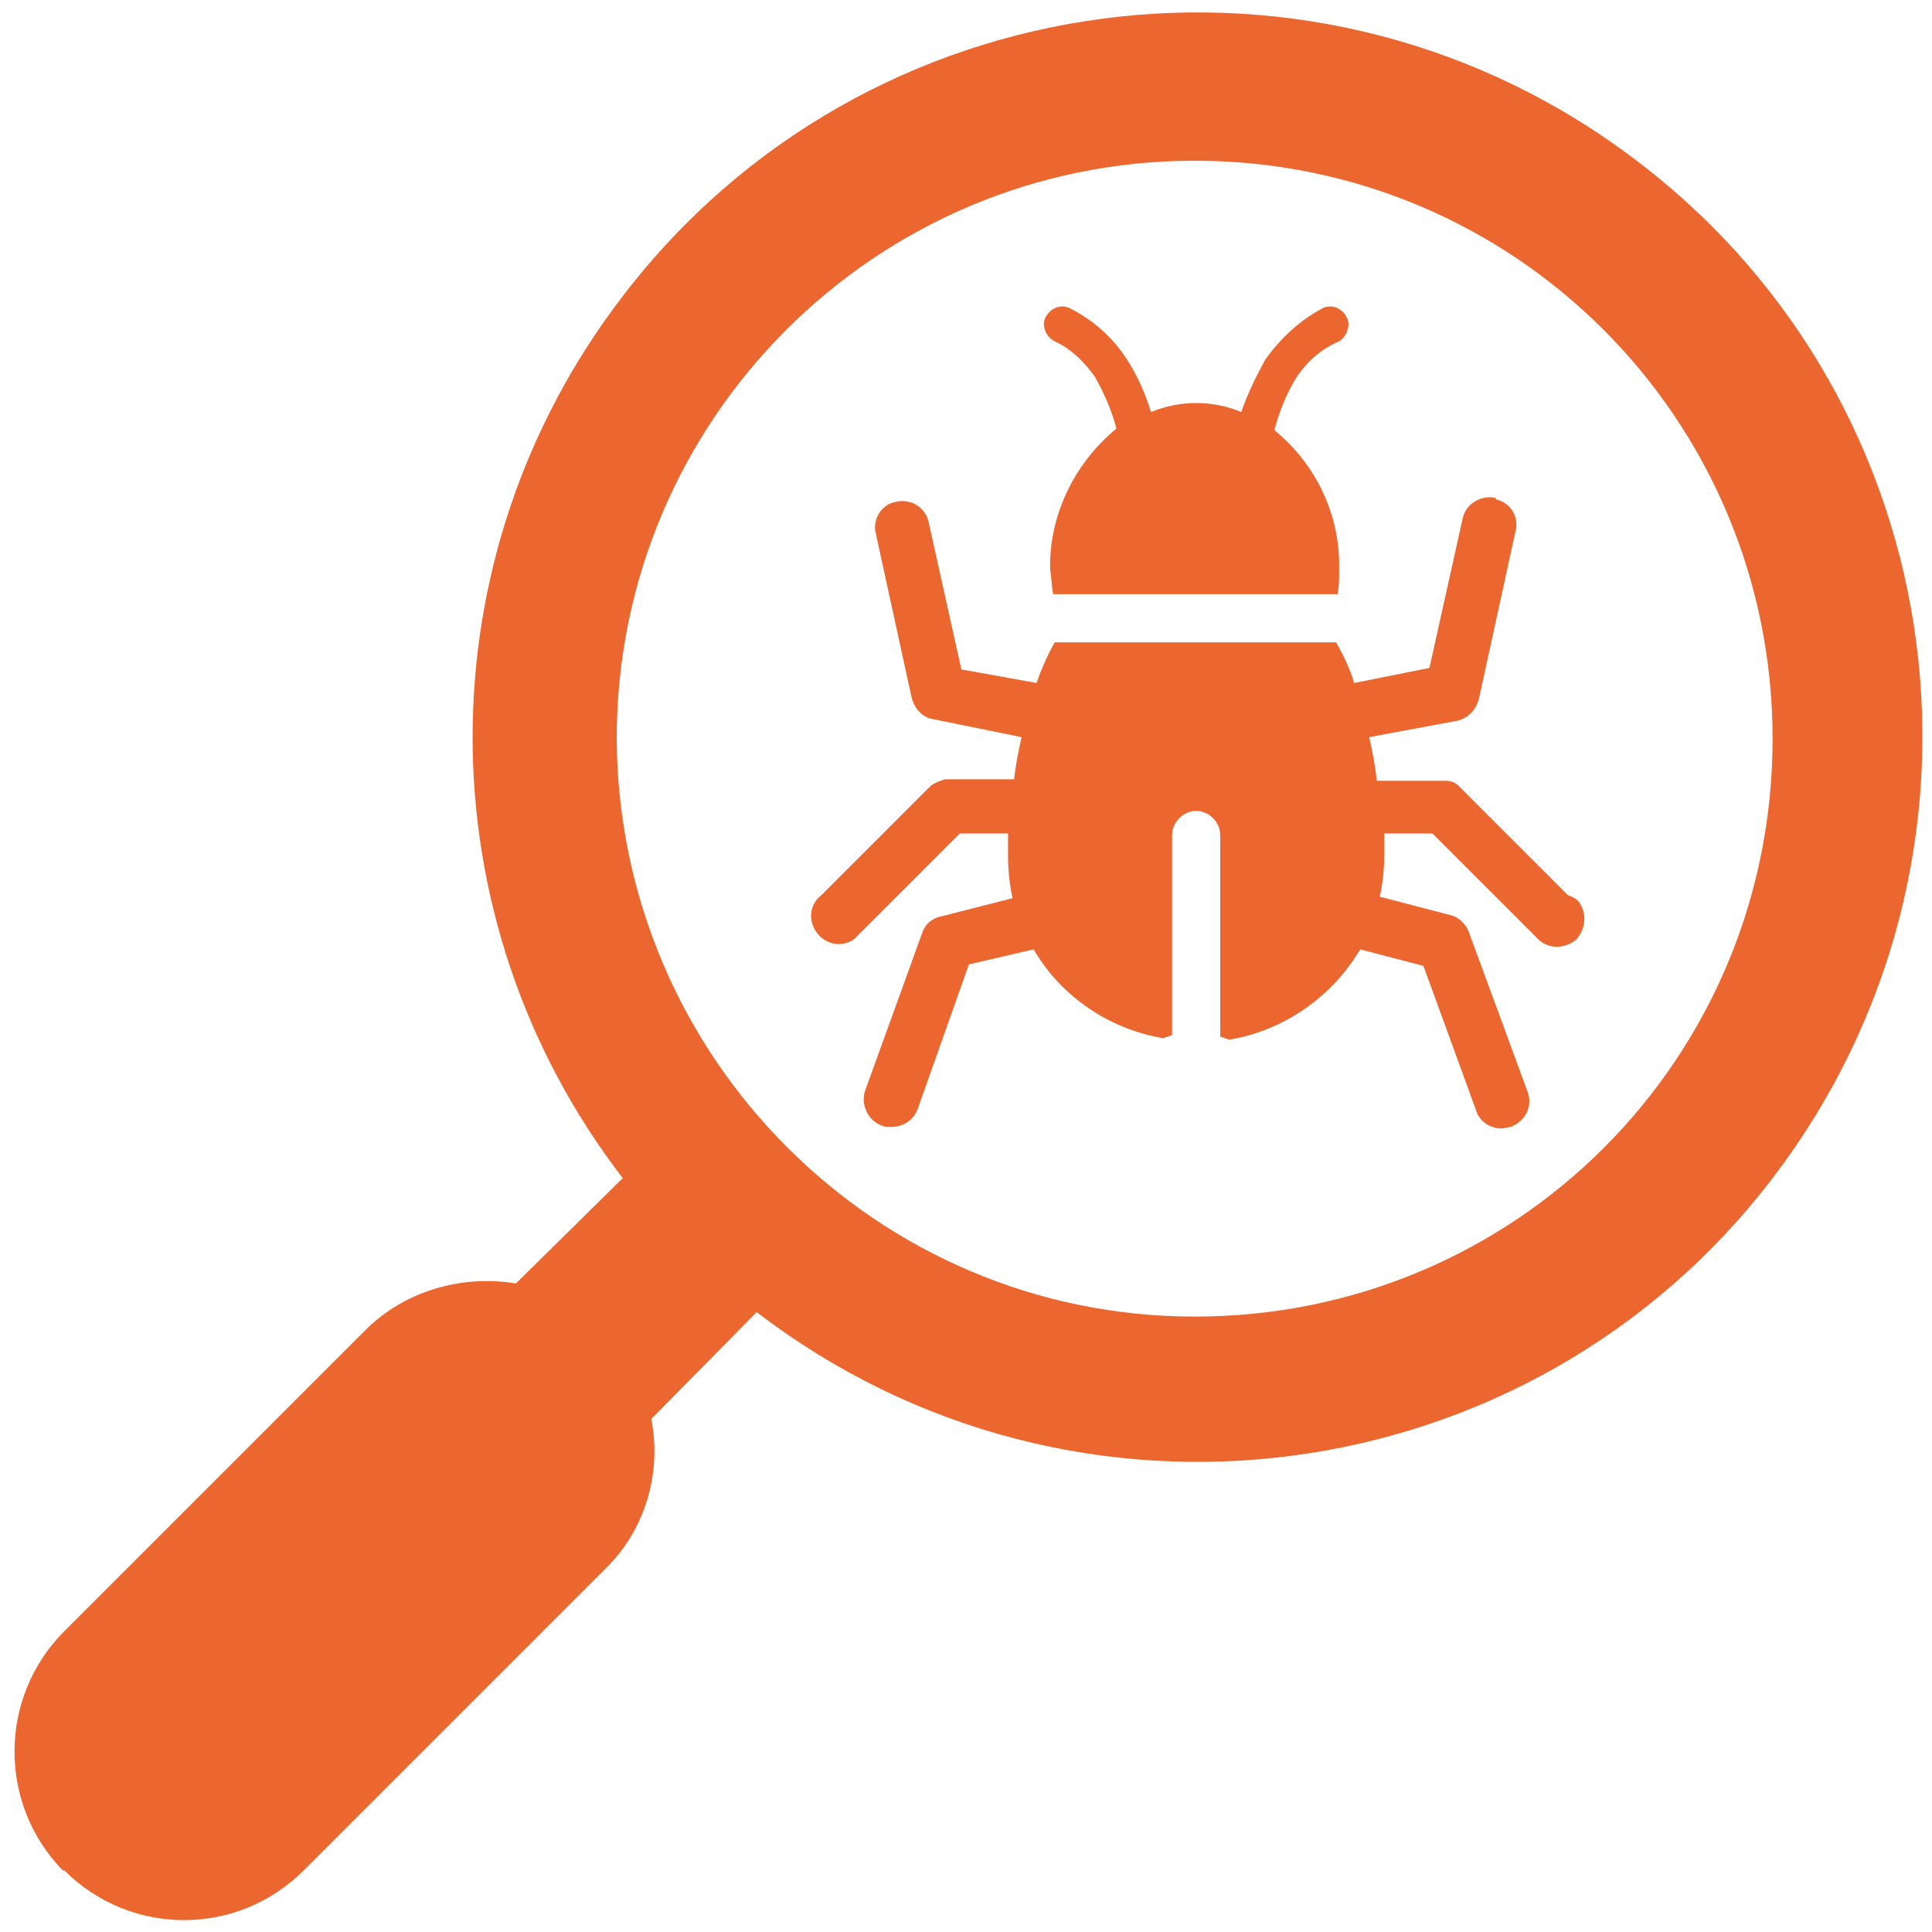 <?xml version="1.0" encoding="UTF-8" standalone="no"?>
<!DOCTYPE svg PUBLIC "-//W3C//DTD SVG 1.1//EN" "http://www.w3.org/Graphics/SVG/1.1/DTD/svg11.dtd">
<svg xmlns="http://www.w3.org/2000/svg" xmlns:xlink="http://www.w3.org/1999/xlink" xmlns:serif="http://www.serif.com/" width="116" height="116" viewBox="0 0 1145 1147" version="1.1" xml:space="preserve" style="fill-rule:evenodd;clip-rule:evenodd;stroke-linejoin:round;stroke-miterlimit:2;">
    <g transform="matrix(1,0,0,1,-84.957,-122.538)">
        <g id="Icons-orange" serif:id="Icons orange" transform="matrix(1,0,0,1,-9.576,17.903)">
            <g id="Lupe1" transform="matrix(3.06,0,0,3.06,666.247,685.41)">
                <g id="Icons-orange1" serif:id="Icons orange">
                    <clipPath id="_clip1">
                        <rect id="Lupe11" serif:id="Lupe1" x="-186.839" y="-189.8" width="374.007" height="374.665"/>
                    </clipPath>
                    <g clip-path="url(#_clip1)">
                        <g transform="matrix(1,0,0,1,-225,-225)">
                            <g>
                                <g id="Lupe12" serif:id="Lupe1">
                                    <rect x="0" y="0" width="449.726" height="449.744" style="fill:none;fill-rule:nonzero;"/>
                                    <g>
                                        <g transform="matrix(0.292,0,0,0.292,3.315,3.315)">
                                            <path d="M161,1352C205,1396 276,1396 320,1352L520,1152C547,1126 558,1088 551,1052L621,981C832,1143 1135,1103 1296,892C1458,680 1418,378 1207,217C996,55 693,95 532,306C399,479 399,719 532,892L461,962C425,956 387,967 361,993L161,1193C117,1237 117,1308 160,1352L161,1352ZM528,600C528,388 700,216 912,216C1125,216 1296,388 1296,600C1296,813 1125,984 912,984C701,984 529,812 528,600Z" style="fill:rgb(236,103,48);fill-rule:nonzero;"/>
                                        </g>
                                        <g transform="matrix(0.292,0,0,0.292,3.315,3.315)">
                                            <path d="M1160,704L1087,631C1085,629 1082,628 1079,628L1033,628C1032,618 1030,608 1028,599L1087,588C1094,586 1099,581 1101,573L1125,463C1128,453 1122,443 1112,441L1112,440C1102,438 1092,444 1090,454L1068,553L1018,563C1015,553 1011,545 1006,536L819,536C814,545 810,554 807,563L757,554L735,455C732,445 722,440 712,443C704,445 698,454 700,463L724,573C726,580 731,586 738,587L797,599C795,608 793,618 792,627L746,627C743,628 740,629 737,631L664,704C656,710 655,721 661,729C667,737 678,739 686,733L756,663L788,663L788,678C788,687 789,697 791,706L744,718C738,719 733,723 731,729L693,834C690,843 695,854 704,857C706,858 708,858 710,858C718,858 725,854 728,846L762,750L805,740C823,771 855,793 891,799L897,797L897,664C897,656 904,648 913,648C922,648 929,656 929,664L929,798L935,800C971,794 1003,772 1022,740L1064,751L1099,847C1101,854 1108,859 1116,859C1118,859 1120,858 1122,858C1132,854 1137,844 1133,834L1094,728C1092,723 1087,718 1081,717L1035,705C1037,696 1038,686 1038,677L1038,663L1070,663L1139,732C1146,740 1157,740 1165,734C1172,727 1173,716 1167,708C1165,706 1163,705 1160,704Z" style="fill:rgb(236,103,48);fill-rule:nonzero;"/>
                                        </g>
                                        <g transform="matrix(0.292,0,0,0.292,3.315,3.315)">
                                            <path d="M1008,336C1013,333 1016,325 1013,320C1010,314 1003,311 997,314C982,322 969,334 959,348C953,359 947,371 943,383C924,375 902,375 883,383C879,370 874,359 867,348C858,334 845,322 829,314C823,311 816,314 813,320C810,325 813,333 819,336C830,341 839,350 846,360C852,371 857,382 860,394C832,417 815,452 816,488C817,494 817,499 818,504L1007,504C1008,499 1008,494 1008,488C1009,452 993,418 965,395C968,383 973,371 979,361C986,350 996,341 1008,336Z" style="fill:rgb(236,103,48);fill-rule:nonzero;"/>
                                        </g>
                                    </g>
                                </g>
                            </g>
                        </g>
                    </g>
                </g>
            </g>
        </g>
    </g>
</svg>
